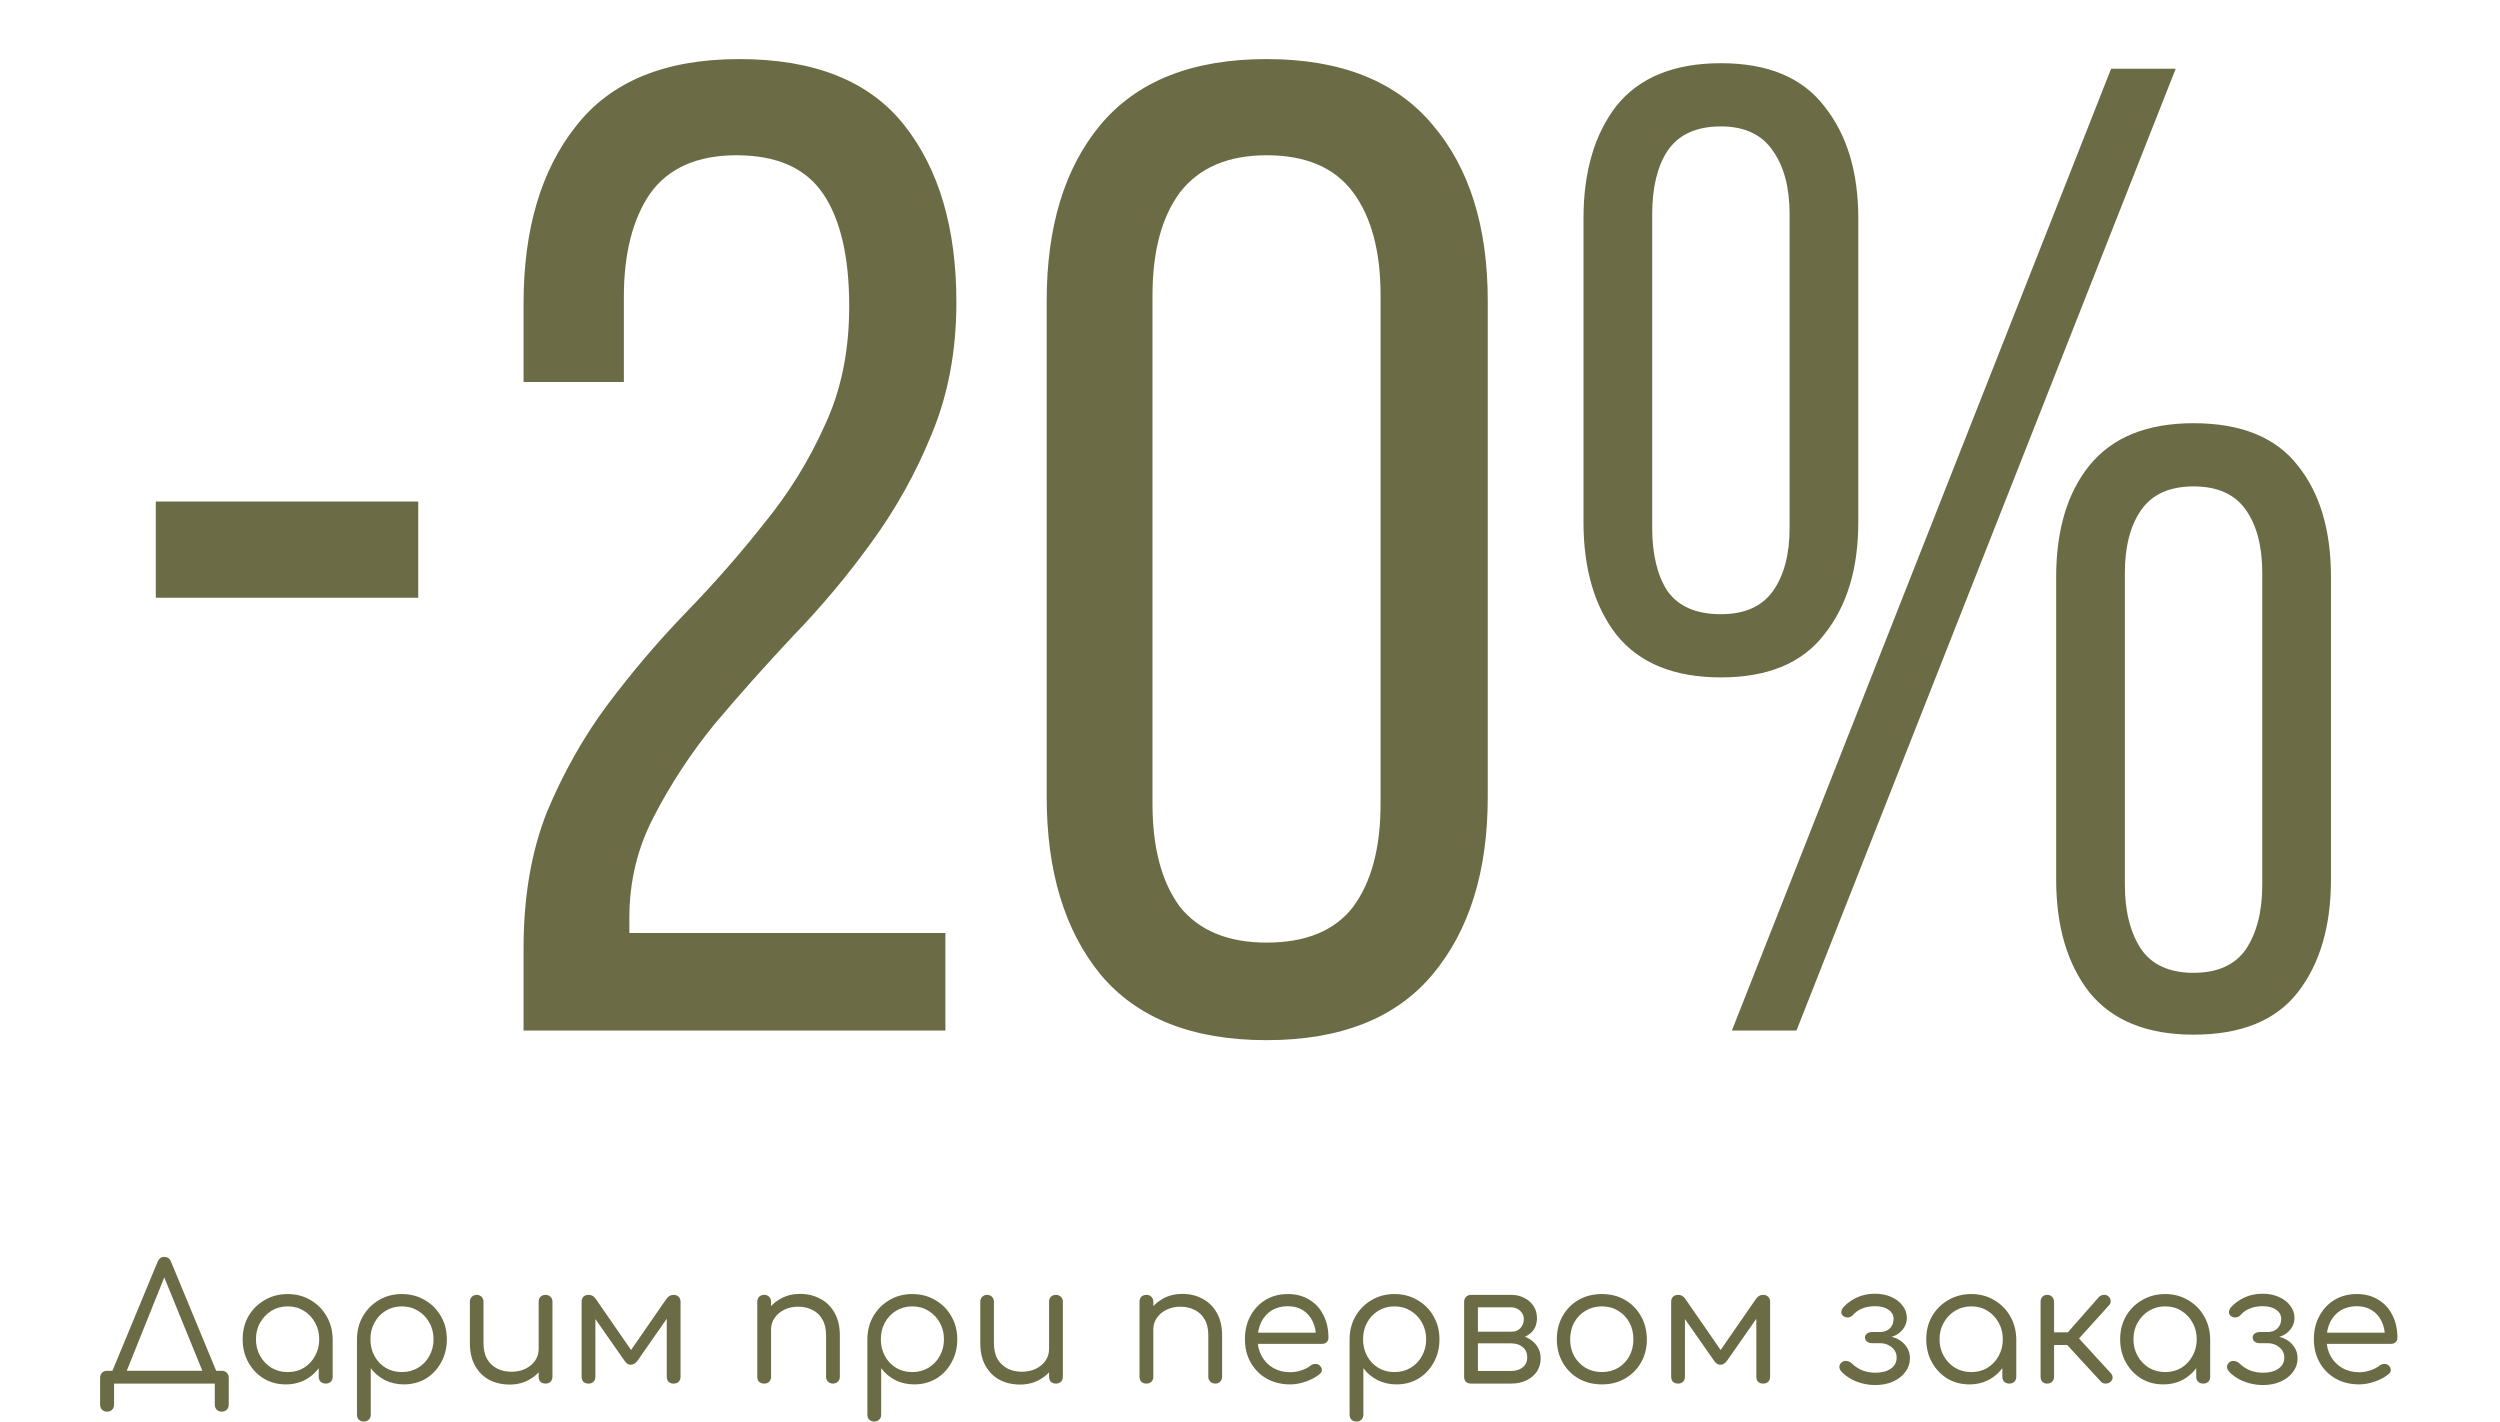 <?xml version="1.0" encoding="UTF-8"?> <svg xmlns="http://www.w3.org/2000/svg" width="262" height="149" viewBox="0 0 262 149" fill="none"> <path d="M16.328 52.56H43.832V62.64H16.328V52.56ZM77.477 6.192C85.349 6.192 91.109 8.496 94.757 13.104C98.405 17.712 100.229 23.904 100.229 31.68C100.229 36.768 99.365 41.376 97.637 45.504C96.005 49.536 93.893 53.328 91.301 56.88C88.805 60.336 86.069 63.6 83.093 66.672C80.213 69.744 77.477 72.816 74.885 75.888C72.389 78.96 70.277 82.176 68.549 85.536C66.821 88.8 65.957 92.352 65.957 96.192V97.776H99.077V108H54.869V99.36C54.869 93.984 55.685 89.232 57.317 85.104C59.045 80.976 61.157 77.232 63.653 73.872C66.245 70.416 68.981 67.2 71.861 64.224C74.837 61.152 77.573 58.032 80.069 54.864C82.661 51.696 84.773 48.288 86.405 44.64C88.133 40.992 88.997 36.816 88.997 32.112C88.997 26.928 88.085 22.992 86.261 20.304C84.437 17.616 81.413 16.272 77.189 16.272C73.061 16.272 70.037 17.616 68.117 20.304C66.293 22.992 65.381 26.592 65.381 31.104V40.032H54.869V31.824C54.869 24.048 56.693 17.856 60.341 13.248C63.989 8.544 69.701 6.192 77.477 6.192ZM109.693 31.536C109.693 23.76 111.565 17.616 115.309 13.104C119.149 8.496 124.957 6.192 132.733 6.192C140.509 6.192 146.317 8.496 150.157 13.104C153.997 17.616 155.917 23.76 155.917 31.536V83.52C155.917 91.296 153.997 97.488 150.157 102.096C146.317 106.704 140.509 109.008 132.733 109.008C124.957 109.008 119.149 106.704 115.309 102.096C111.565 97.488 109.693 91.296 109.693 83.52V31.536ZM120.781 84.24C120.781 88.848 121.741 92.448 123.661 95.04C125.677 97.536 128.701 98.784 132.733 98.784C136.861 98.784 139.885 97.536 141.805 95.04C143.725 92.448 144.685 88.848 144.685 84.24V30.96C144.685 26.352 143.725 22.752 141.805 20.16C139.885 17.568 136.861 16.272 132.733 16.272C128.701 16.272 125.677 17.568 123.661 20.16C121.741 22.752 120.781 26.352 120.781 30.96V84.24ZM180.35 6.624C185.246 6.624 188.846 8.112 191.15 11.088C193.55 14.064 194.75 18 194.75 22.896V54.72C194.75 59.616 193.55 63.552 191.15 66.528C188.846 69.504 185.246 70.992 180.35 70.992C175.454 70.992 171.806 69.504 169.406 66.528C167.102 63.552 165.95 59.616 165.95 54.72V22.896C165.95 18 167.102 14.064 169.406 11.088C171.806 8.112 175.454 6.624 180.35 6.624ZM228.014 7.2L188.27 108H181.502L221.246 7.2H228.014ZM180.35 13.248C177.758 13.248 175.886 14.112 174.734 15.84C173.678 17.472 173.15 19.68 173.15 22.464V55.296C173.15 58.08 173.678 60.288 174.734 61.92C175.886 63.552 177.758 64.368 180.35 64.368C182.846 64.368 184.67 63.552 185.822 61.92C186.974 60.288 187.55 58.08 187.55 55.296V22.464C187.55 19.68 186.974 17.472 185.822 15.84C184.67 14.112 182.846 13.248 180.35 13.248ZM229.886 44.352C234.878 44.352 238.526 45.84 240.83 48.816C243.134 51.696 244.286 55.584 244.286 60.48V92.16C244.286 97.056 243.134 100.992 240.83 103.968C238.526 106.944 234.878 108.432 229.886 108.432C224.99 108.432 221.342 106.944 218.942 103.968C216.638 100.992 215.486 97.056 215.486 92.16V60.48C215.486 55.584 216.638 51.696 218.942 48.816C221.342 45.84 224.99 44.352 229.886 44.352ZM229.886 50.976C227.39 50.976 225.566 51.792 224.414 53.424C223.262 55.056 222.686 57.264 222.686 60.048V92.736C222.686 95.52 223.262 97.776 224.414 99.504C225.566 101.136 227.39 101.952 229.886 101.952C232.382 101.952 234.206 101.136 235.358 99.504C236.51 97.776 237.086 95.52 237.086 92.736V60.048C237.086 57.264 236.51 55.056 235.358 53.424C234.206 51.792 232.382 50.976 229.886 50.976Z" fill="#6B6B46"></path> <path d="M12.922 144.558L11.664 143.946L16.526 132.216C16.673 131.887 16.9 131.723 17.206 131.723C17.546 131.723 17.784 131.887 17.92 132.216L22.782 143.963L21.575 144.558L17.053 133.474H17.376L12.922 144.558ZM11.222 147.941C11.007 147.941 10.831 147.873 10.695 147.737C10.559 147.601 10.491 147.425 10.491 147.21V144.388C10.491 144.173 10.559 143.997 10.695 143.861C10.831 143.725 11.007 143.657 11.222 143.657H23.241C23.456 143.657 23.632 143.725 23.768 143.861C23.904 143.997 23.972 144.173 23.972 144.388V147.21C23.972 147.425 23.904 147.601 23.768 147.737C23.632 147.873 23.456 147.941 23.241 147.941C23.026 147.941 22.85 147.873 22.714 147.737C22.578 147.601 22.51 147.425 22.51 147.21V145H11.953V147.21C11.953 147.425 11.885 147.601 11.749 147.737C11.624 147.873 11.449 147.941 11.222 147.941ZM29.952 145.085C29.091 145.085 28.32 144.881 27.64 144.473C26.96 144.054 26.422 143.487 26.025 142.773C25.628 142.059 25.43 141.254 25.43 140.359C25.43 139.452 25.634 138.642 26.042 137.928C26.461 137.214 27.028 136.653 27.742 136.245C28.456 135.826 29.261 135.616 30.156 135.616C31.04 135.616 31.833 135.826 32.536 136.245C33.25 136.653 33.811 137.214 34.219 137.928C34.638 138.642 34.854 139.452 34.865 140.359L34.287 140.648C34.287 141.487 34.094 142.24 33.709 142.909C33.335 143.578 32.819 144.11 32.162 144.507C31.516 144.892 30.779 145.085 29.952 145.085ZM30.156 143.793C30.791 143.793 31.352 143.646 31.839 143.351C32.338 143.045 32.729 142.631 33.012 142.11C33.307 141.589 33.454 141.005 33.454 140.359C33.454 139.702 33.307 139.118 33.012 138.608C32.729 138.087 32.338 137.673 31.839 137.367C31.352 137.061 30.791 136.908 30.156 136.908C29.533 136.908 28.966 137.061 28.456 137.367C27.957 137.673 27.561 138.087 27.266 138.608C26.971 139.118 26.824 139.702 26.824 140.359C26.824 141.005 26.971 141.589 27.266 142.11C27.561 142.631 27.957 143.045 28.456 143.351C28.966 143.646 29.533 143.793 30.156 143.793ZM34.134 145C33.93 145 33.754 144.938 33.607 144.813C33.471 144.677 33.403 144.501 33.403 144.286V141.481L33.726 140.002L34.865 140.359V144.286C34.865 144.501 34.797 144.677 34.661 144.813C34.525 144.938 34.349 145 34.134 145ZM38.142 148.978C37.916 148.978 37.734 148.91 37.598 148.774C37.474 148.649 37.411 148.474 37.411 148.247V140.308C37.423 139.424 37.632 138.631 38.04 137.928C38.46 137.214 39.021 136.653 39.723 136.245C40.426 135.826 41.219 135.616 42.103 135.616C43.01 135.616 43.815 135.826 44.517 136.245C45.231 136.653 45.792 137.214 46.2 137.928C46.62 138.642 46.829 139.452 46.829 140.359C46.829 141.254 46.631 142.059 46.234 142.773C45.849 143.487 45.316 144.054 44.636 144.473C43.956 144.881 43.186 145.085 42.324 145.085C41.588 145.085 40.919 144.932 40.318 144.626C39.718 144.309 39.23 143.895 38.856 143.385V148.247C38.856 148.474 38.788 148.649 38.652 148.774C38.516 148.91 38.346 148.978 38.142 148.978ZM42.103 143.793C42.738 143.793 43.305 143.646 43.803 143.351C44.313 143.045 44.71 142.631 44.993 142.11C45.288 141.589 45.435 141.005 45.435 140.359C45.435 139.702 45.288 139.118 44.993 138.608C44.71 138.087 44.313 137.673 43.803 137.367C43.305 137.061 42.738 136.908 42.103 136.908C41.491 136.908 40.93 137.061 40.42 137.367C39.922 137.673 39.531 138.087 39.247 138.608C38.964 139.118 38.822 139.702 38.822 140.359C38.822 141.005 38.964 141.589 39.247 142.11C39.531 142.631 39.922 143.045 40.42 143.351C40.919 143.646 41.48 143.793 42.103 143.793ZM53.426 145.102C52.622 145.102 51.902 144.938 51.267 144.609C50.644 144.269 50.151 143.776 49.788 143.13C49.426 142.484 49.244 141.691 49.244 140.75V136.415C49.244 136.211 49.312 136.041 49.448 135.905C49.584 135.769 49.754 135.701 49.958 135.701C50.162 135.701 50.332 135.769 50.468 135.905C50.604 136.041 50.672 136.211 50.672 136.415V140.75C50.672 141.441 50.803 142.008 51.063 142.45C51.324 142.881 51.675 143.209 52.117 143.436C52.559 143.651 53.058 143.759 53.613 143.759C54.146 143.759 54.628 143.657 55.058 143.453C55.489 143.238 55.829 142.954 56.078 142.603C56.328 142.24 56.452 141.827 56.452 141.362H57.421C57.399 142.076 57.212 142.716 56.86 143.283C56.509 143.838 56.033 144.28 55.432 144.609C54.832 144.938 54.163 145.102 53.426 145.102ZM57.166 145C56.951 145 56.775 144.938 56.639 144.813C56.515 144.677 56.452 144.496 56.452 144.269V136.415C56.452 136.2 56.515 136.03 56.639 135.905C56.775 135.769 56.951 135.701 57.166 135.701C57.382 135.701 57.557 135.769 57.693 135.905C57.829 136.03 57.897 136.2 57.897 136.415V144.269C57.897 144.496 57.829 144.677 57.693 144.813C57.557 144.938 57.382 145 57.166 145ZM61.683 145C61.457 145 61.275 144.938 61.139 144.813C61.015 144.677 60.952 144.496 60.952 144.269V136.432C60.952 136.205 61.015 136.03 61.139 135.905C61.275 135.769 61.457 135.701 61.683 135.701C62.001 135.701 62.256 135.848 62.448 136.143L66.137 141.481L69.826 136.143C70.03 135.848 70.285 135.701 70.591 135.701C70.818 135.701 70.994 135.769 71.118 135.905C71.254 136.03 71.322 136.205 71.322 136.432V144.269C71.322 144.496 71.254 144.677 71.118 144.813C70.994 144.938 70.818 145 70.591 145C70.376 145 70.2 144.938 70.064 144.813C69.94 144.677 69.877 144.496 69.877 144.269V137.435L70.319 137.571L66.834 142.569C66.619 142.875 66.375 143.028 66.103 143.028C65.843 143.028 65.616 142.875 65.423 142.569L61.955 137.605L62.397 137.469V144.269C62.397 144.496 62.329 144.677 62.193 144.813C62.069 144.938 61.899 145 61.683 145ZM87.302 145C87.087 145 86.912 144.932 86.775 144.796C86.639 144.66 86.572 144.49 86.572 144.286V139.951C86.572 139.26 86.441 138.699 86.18 138.268C85.931 137.826 85.585 137.497 85.144 137.282C84.701 137.055 84.197 136.942 83.63 136.942C83.098 136.942 82.616 137.05 82.186 137.265C81.766 137.469 81.432 137.752 81.183 138.115C80.933 138.466 80.808 138.874 80.808 139.339H79.823C79.845 138.625 80.032 137.99 80.383 137.435C80.746 136.868 81.228 136.421 81.829 136.092C82.429 135.763 83.098 135.599 83.835 135.599C84.628 135.599 85.336 135.769 85.96 136.109C86.594 136.438 87.093 136.925 87.456 137.571C87.829 138.217 88.016 139.01 88.016 139.951V144.286C88.016 144.49 87.948 144.66 87.812 144.796C87.677 144.932 87.507 145 87.302 145ZM80.094 145C79.868 145 79.686 144.938 79.55 144.813C79.426 144.677 79.364 144.501 79.364 144.286V136.432C79.364 136.205 79.426 136.03 79.55 135.905C79.686 135.769 79.868 135.701 80.094 135.701C80.31 135.701 80.48 135.769 80.605 135.905C80.74 136.03 80.808 136.205 80.808 136.432V144.286C80.808 144.501 80.74 144.677 80.605 144.813C80.48 144.938 80.31 145 80.094 145ZM91.633 148.978C91.406 148.978 91.225 148.91 91.089 148.774C90.964 148.649 90.902 148.474 90.902 148.247V140.308C90.913 139.424 91.123 138.631 91.531 137.928C91.95 137.214 92.511 136.653 93.214 136.245C93.916 135.826 94.71 135.616 95.594 135.616C96.5 135.616 97.305 135.826 98.008 136.245C98.722 136.653 99.283 137.214 99.691 137.928C100.11 138.642 100.32 139.452 100.32 140.359C100.32 141.254 100.121 142.059 99.725 142.773C99.339 143.487 98.807 144.054 98.127 144.473C97.447 144.881 96.676 145.085 95.815 145.085C95.078 145.085 94.409 144.932 93.809 144.626C93.208 144.309 92.721 143.895 92.347 143.385V148.247C92.347 148.474 92.279 148.649 92.143 148.774C92.007 148.91 91.837 148.978 91.633 148.978ZM95.594 143.793C96.228 143.793 96.795 143.646 97.294 143.351C97.804 143.045 98.2 142.631 98.484 142.11C98.778 141.589 98.926 141.005 98.926 140.359C98.926 139.702 98.778 139.118 98.484 138.608C98.2 138.087 97.804 137.673 97.294 137.367C96.795 137.061 96.228 136.908 95.594 136.908C94.982 136.908 94.421 137.061 93.911 137.367C93.412 137.673 93.021 138.087 92.738 138.608C92.454 139.118 92.313 139.702 92.313 140.359C92.313 141.005 92.454 141.589 92.738 142.11C93.021 142.631 93.412 143.045 93.911 143.351C94.409 143.646 94.97 143.793 95.594 143.793ZM106.917 145.102C106.112 145.102 105.392 144.938 104.758 144.609C104.134 144.269 103.641 143.776 103.279 143.13C102.916 142.484 102.735 141.691 102.735 140.75V136.415C102.735 136.211 102.803 136.041 102.939 135.905C103.075 135.769 103.245 135.701 103.449 135.701C103.653 135.701 103.823 135.769 103.959 135.905C104.095 136.041 104.163 136.211 104.163 136.415V140.75C104.163 141.441 104.293 142.008 104.554 142.45C104.814 142.881 105.166 143.209 105.608 143.436C106.05 143.651 106.548 143.759 107.104 143.759C107.636 143.759 108.118 143.657 108.549 143.453C108.979 143.238 109.319 142.954 109.569 142.603C109.818 142.24 109.943 141.827 109.943 141.362H110.912C110.889 142.076 110.702 142.716 110.351 143.283C109.999 143.838 109.523 144.28 108.923 144.609C108.322 144.938 107.653 145.102 106.917 145.102ZM110.657 145C110.441 145 110.266 144.938 110.13 144.813C110.005 144.677 109.943 144.496 109.943 144.269V136.415C109.943 136.2 110.005 136.03 110.13 135.905C110.266 135.769 110.441 135.701 110.657 135.701C110.872 135.701 111.048 135.769 111.184 135.905C111.32 136.03 111.388 136.2 111.388 136.415V144.269C111.388 144.496 111.32 144.677 111.184 144.813C111.048 144.938 110.872 145 110.657 145ZM127.362 145C127.147 145 126.971 144.932 126.835 144.796C126.699 144.66 126.631 144.49 126.631 144.286V139.951C126.631 139.26 126.501 138.699 126.24 138.268C125.991 137.826 125.645 137.497 125.203 137.282C124.761 137.055 124.257 136.942 123.69 136.942C123.157 136.942 122.676 137.05 122.245 137.265C121.826 137.469 121.491 137.752 121.242 138.115C120.993 138.466 120.868 138.874 120.868 139.339H119.882C119.905 138.625 120.092 137.99 120.443 137.435C120.806 136.868 121.287 136.421 121.888 136.092C122.489 135.763 123.157 135.599 123.894 135.599C124.687 135.599 125.396 135.769 126.019 136.109C126.654 136.438 127.152 136.925 127.515 137.571C127.889 138.217 128.076 139.01 128.076 139.951V144.286C128.076 144.49 128.008 144.66 127.872 144.796C127.736 144.932 127.566 145 127.362 145ZM120.154 145C119.927 145 119.746 144.938 119.61 144.813C119.485 144.677 119.423 144.501 119.423 144.286V136.432C119.423 136.205 119.485 136.03 119.61 135.905C119.746 135.769 119.927 135.701 120.154 135.701C120.369 135.701 120.539 135.769 120.664 135.905C120.8 136.03 120.868 136.205 120.868 136.432V144.286C120.868 144.501 120.8 144.677 120.664 144.813C120.539 144.938 120.369 145 120.154 145ZM135.228 145.085C134.299 145.085 133.477 144.887 132.763 144.49C132.049 144.082 131.488 143.521 131.08 142.807C130.672 142.093 130.468 141.277 130.468 140.359C130.468 139.43 130.661 138.614 131.046 137.911C131.431 137.197 131.958 136.636 132.627 136.228C133.307 135.82 134.089 135.616 134.973 135.616C135.834 135.616 136.582 135.814 137.217 136.211C137.863 136.596 138.356 137.135 138.696 137.826C139.047 138.517 139.223 139.305 139.223 140.189C139.223 140.382 139.161 140.54 139.036 140.665C138.911 140.778 138.753 140.835 138.56 140.835H131.454V139.662H138.645L137.914 140.172C137.925 139.549 137.812 138.988 137.574 138.489C137.336 137.99 136.996 137.599 136.554 137.316C136.112 137.033 135.585 136.891 134.973 136.891C134.327 136.891 133.76 137.038 133.273 137.333C132.797 137.628 132.429 138.041 132.168 138.574C131.919 139.095 131.794 139.69 131.794 140.359C131.794 141.028 131.941 141.623 132.236 142.144C132.531 142.665 132.933 143.073 133.443 143.368C133.964 143.663 134.559 143.81 135.228 143.81C135.613 143.81 136.004 143.742 136.401 143.606C136.809 143.47 137.132 143.3 137.37 143.096C137.506 142.994 137.659 142.943 137.829 142.943C138.01 142.932 138.158 142.977 138.271 143.079C138.441 143.226 138.526 143.385 138.526 143.555C138.537 143.725 138.464 143.872 138.305 143.997C137.931 144.314 137.455 144.575 136.877 144.779C136.299 144.983 135.749 145.085 135.228 145.085ZM142.168 148.978C141.941 148.978 141.76 148.91 141.624 148.774C141.499 148.649 141.437 148.474 141.437 148.247V140.308C141.448 139.424 141.658 138.631 142.066 137.928C142.485 137.214 143.046 136.653 143.749 136.245C144.451 135.826 145.245 135.616 146.129 135.616C147.035 135.616 147.84 135.826 148.543 136.245C149.257 136.653 149.818 137.214 150.226 137.928C150.645 138.642 150.855 139.452 150.855 140.359C150.855 141.254 150.656 142.059 150.26 142.773C149.874 143.487 149.342 144.054 148.662 144.473C147.982 144.881 147.211 145.085 146.35 145.085C145.613 145.085 144.944 144.932 144.344 144.626C143.743 144.309 143.256 143.895 142.882 143.385V148.247C142.882 148.474 142.814 148.649 142.678 148.774C142.542 148.91 142.372 148.978 142.168 148.978ZM146.129 143.793C146.763 143.793 147.33 143.646 147.829 143.351C148.339 143.045 148.735 142.631 149.019 142.11C149.313 141.589 149.461 141.005 149.461 140.359C149.461 139.702 149.313 139.118 149.019 138.608C148.735 138.087 148.339 137.673 147.829 137.367C147.33 137.061 146.763 136.908 146.129 136.908C145.517 136.908 144.956 137.061 144.446 137.367C143.947 137.673 143.556 138.087 143.273 138.608C142.989 139.118 142.848 139.702 142.848 140.359C142.848 141.005 142.989 141.589 143.273 142.11C143.556 142.631 143.947 143.045 144.446 143.351C144.944 143.646 145.505 143.793 146.129 143.793ZM154.171 145C153.944 145 153.763 144.938 153.627 144.813C153.502 144.677 153.44 144.496 153.44 144.269V136.415C153.451 136.2 153.519 136.03 153.644 135.905C153.78 135.769 153.955 135.701 154.171 135.701C154.386 135.701 154.556 135.769 154.681 135.905C154.817 136.03 154.885 136.205 154.885 136.432V139.56H158.37V139.832C158.97 139.832 159.503 139.94 159.968 140.155C160.444 140.37 160.812 140.671 161.073 141.056C161.333 141.43 161.464 141.861 161.464 142.348C161.464 142.869 161.333 143.328 161.073 143.725C160.812 144.122 160.444 144.433 159.968 144.66C159.503 144.887 158.97 145 158.37 145H154.171ZM154.885 143.674H158.37C158.868 143.674 159.271 143.549 159.577 143.3C159.894 143.051 160.053 142.699 160.053 142.246C160.053 141.781 159.894 141.424 159.577 141.175C159.271 140.914 158.868 140.784 158.37 140.784H154.885V143.674ZM156.806 140.359V139.56H158.455C158.817 139.56 159.112 139.435 159.339 139.186C159.577 138.937 159.696 138.619 159.696 138.234C159.696 137.894 159.565 137.605 159.305 137.367C159.055 137.129 158.744 137.01 158.37 137.01H154.188V135.701H158.37C158.891 135.701 159.35 135.809 159.747 136.024C160.155 136.228 160.478 136.511 160.716 136.874C160.954 137.237 161.073 137.656 161.073 138.132C161.073 138.846 160.823 139.396 160.325 139.781C159.837 140.166 159.214 140.359 158.455 140.359H156.806ZM167.883 145.085C166.965 145.085 166.149 144.881 165.435 144.473C164.732 144.065 164.177 143.504 163.769 142.79C163.361 142.076 163.157 141.266 163.157 140.359C163.157 139.441 163.361 138.625 163.769 137.911C164.177 137.197 164.732 136.636 165.435 136.228C166.149 135.82 166.965 135.616 167.883 135.616C168.789 135.616 169.594 135.82 170.297 136.228C170.999 136.636 171.555 137.197 171.963 137.911C172.371 138.625 172.58 139.441 172.592 140.359C172.592 141.266 172.388 142.076 171.98 142.79C171.572 143.504 171.011 144.065 170.297 144.473C169.594 144.881 168.789 145.085 167.883 145.085ZM167.883 143.793C168.517 143.793 169.084 143.646 169.583 143.351C170.081 143.045 170.472 142.637 170.756 142.127C171.039 141.606 171.181 141.016 171.181 140.359C171.181 139.702 171.039 139.112 170.756 138.591C170.472 138.07 170.081 137.662 169.583 137.367C169.084 137.061 168.517 136.908 167.883 136.908C167.248 136.908 166.676 137.061 166.166 137.367C165.667 137.662 165.27 138.07 164.976 138.591C164.692 139.112 164.551 139.702 164.551 140.359C164.551 141.016 164.692 141.606 164.976 142.127C165.27 142.637 165.667 143.045 166.166 143.351C166.676 143.646 167.248 143.793 167.883 143.793ZM175.869 145C175.642 145 175.461 144.938 175.325 144.813C175.2 144.677 175.138 144.496 175.138 144.269V136.432C175.138 136.205 175.2 136.03 175.325 135.905C175.461 135.769 175.642 135.701 175.869 135.701C176.186 135.701 176.441 135.848 176.634 136.143L180.323 141.481L184.012 136.143C184.216 135.848 184.471 135.701 184.777 135.701C185.004 135.701 185.179 135.769 185.304 135.905C185.44 136.03 185.508 136.205 185.508 136.432V144.269C185.508 144.496 185.44 144.677 185.304 144.813C185.179 144.938 185.004 145 184.777 145C184.562 145 184.386 144.938 184.25 144.813C184.125 144.677 184.063 144.496 184.063 144.269V137.435L184.505 137.571L181.02 142.569C180.805 142.875 180.561 143.028 180.289 143.028C180.028 143.028 179.802 142.875 179.609 142.569L176.141 137.605L176.583 137.469V144.269C176.583 144.496 176.515 144.677 176.379 144.813C176.254 144.938 176.084 145 175.869 145ZM196.558 145.153C196.059 145.153 195.578 145.091 195.113 144.966C194.648 144.841 194.229 144.666 193.855 144.439C193.481 144.212 193.181 143.969 192.954 143.708C192.818 143.549 192.756 143.379 192.767 143.198C192.79 143.005 192.892 142.847 193.073 142.722C193.209 142.631 193.373 142.603 193.566 142.637C193.77 142.671 193.94 142.756 194.076 142.892C194.348 143.164 194.694 143.396 195.113 143.589C195.544 143.77 196.02 143.861 196.541 143.861C197.21 143.861 197.748 143.719 198.156 143.436C198.564 143.153 198.768 142.767 198.768 142.28C198.768 141.849 198.609 141.498 198.292 141.226C197.975 140.943 197.584 140.79 197.119 140.767H196.218C195.991 140.767 195.804 140.71 195.657 140.597C195.521 140.484 195.453 140.342 195.453 140.172C195.453 140.002 195.521 139.866 195.657 139.764C195.804 139.651 195.991 139.594 196.218 139.594H197.119C197.527 139.571 197.85 139.435 198.088 139.186C198.326 138.925 198.445 138.602 198.445 138.217C198.445 137.82 198.269 137.503 197.918 137.265C197.578 137.016 197.108 136.891 196.507 136.891C195.974 136.891 195.515 136.976 195.13 137.146C194.745 137.305 194.433 137.526 194.195 137.809C194.059 137.956 193.9 138.041 193.719 138.064C193.538 138.087 193.368 138.047 193.209 137.945C193.062 137.854 192.982 137.718 192.971 137.537C192.971 137.344 193.039 137.169 193.175 137.01C193.538 136.602 194.002 136.262 194.569 135.99C195.147 135.718 195.782 135.582 196.473 135.582C197.13 135.582 197.708 135.695 198.207 135.922C198.717 136.149 199.114 136.455 199.397 136.84C199.692 137.225 199.839 137.65 199.839 138.115C199.839 138.5 199.737 138.846 199.533 139.152C199.34 139.458 199.074 139.707 198.734 139.9C198.394 140.081 198.02 140.183 197.612 140.206V140.036C198.088 140.036 198.519 140.138 198.904 140.342C199.289 140.546 199.595 140.824 199.822 141.175C200.049 141.515 200.162 141.9 200.162 142.331C200.162 142.864 200.003 143.345 199.686 143.776C199.38 144.195 198.955 144.53 198.411 144.779C197.867 145.028 197.249 145.153 196.558 145.153ZM206.393 145.085C205.532 145.085 204.761 144.881 204.081 144.473C203.401 144.054 202.863 143.487 202.466 142.773C202.07 142.059 201.871 141.254 201.871 140.359C201.871 139.452 202.075 138.642 202.483 137.928C202.903 137.214 203.469 136.653 204.183 136.245C204.897 135.826 205.702 135.616 206.597 135.616C207.481 135.616 208.275 135.826 208.977 136.245C209.691 136.653 210.252 137.214 210.66 137.928C211.08 138.642 211.295 139.452 211.306 140.359L210.728 140.648C210.728 141.487 210.536 142.24 210.15 142.909C209.776 143.578 209.261 144.11 208.603 144.507C207.957 144.892 207.221 145.085 206.393 145.085ZM206.597 143.793C207.232 143.793 207.793 143.646 208.28 143.351C208.779 143.045 209.17 142.631 209.453 142.11C209.748 141.589 209.895 141.005 209.895 140.359C209.895 139.702 209.748 139.118 209.453 138.608C209.17 138.087 208.779 137.673 208.28 137.367C207.793 137.061 207.232 136.908 206.597 136.908C205.974 136.908 205.407 137.061 204.897 137.367C204.399 137.673 204.002 138.087 203.707 138.608C203.413 139.118 203.265 139.702 203.265 140.359C203.265 141.005 203.413 141.589 203.707 142.11C204.002 142.631 204.399 143.045 204.897 143.351C205.407 143.646 205.974 143.793 206.597 143.793ZM210.575 145C210.371 145 210.196 144.938 210.048 144.813C209.912 144.677 209.844 144.501 209.844 144.286V141.481L210.167 140.002L211.306 140.359V144.286C211.306 144.501 211.238 144.677 211.102 144.813C210.966 144.938 210.791 145 210.575 145ZM221.18 144.813C221.055 144.938 220.885 145 220.67 145C220.466 145 220.301 144.932 220.177 144.796L216.08 140.342L219.973 135.922C220.097 135.786 220.262 135.712 220.466 135.701C220.67 135.69 220.834 135.741 220.959 135.854C221.106 135.99 221.185 136.143 221.197 136.313C221.219 136.472 221.168 136.625 221.044 136.772L217.882 140.274L221.214 143.912C221.338 144.048 221.401 144.201 221.401 144.371C221.401 144.53 221.327 144.677 221.18 144.813ZM214.533 145C214.329 145 214.164 144.938 214.04 144.813C213.915 144.677 213.853 144.501 213.853 144.286V136.432C213.853 136.205 213.915 136.03 214.04 135.905C214.164 135.769 214.329 135.701 214.533 135.701C214.759 135.701 214.935 135.769 215.06 135.905C215.196 136.03 215.264 136.205 215.264 136.432V139.628H217.372V140.954H215.264V144.286C215.264 144.501 215.196 144.677 215.06 144.813C214.935 144.938 214.759 145 214.533 145ZM226.714 145.085C225.852 145.085 225.082 144.881 224.402 144.473C223.722 144.054 223.183 143.487 222.787 142.773C222.39 142.059 222.192 141.254 222.192 140.359C222.192 139.452 222.396 138.642 222.804 137.928C223.223 137.214 223.79 136.653 224.504 136.245C225.218 135.826 226.022 135.616 226.918 135.616C227.802 135.616 228.595 135.826 229.298 136.245C230.012 136.653 230.573 137.214 230.981 137.928C231.4 138.642 231.615 139.452 231.627 140.359L231.049 140.648C231.049 141.487 230.856 142.24 230.471 142.909C230.097 143.578 229.581 144.11 228.924 144.507C228.278 144.892 227.541 145.085 226.714 145.085ZM226.918 143.793C227.552 143.793 228.113 143.646 228.601 143.351C229.099 143.045 229.49 142.631 229.774 142.11C230.068 141.589 230.216 141.005 230.216 140.359C230.216 139.702 230.068 139.118 229.774 138.608C229.49 138.087 229.099 137.673 228.601 137.367C228.113 137.061 227.552 136.908 226.918 136.908C226.294 136.908 225.728 137.061 225.218 137.367C224.719 137.673 224.322 138.087 224.028 138.608C223.733 139.118 223.586 139.702 223.586 140.359C223.586 141.005 223.733 141.589 224.028 142.11C224.322 142.631 224.719 143.045 225.218 143.351C225.728 143.646 226.294 143.793 226.918 143.793ZM230.896 145C230.692 145 230.516 144.938 230.369 144.813C230.233 144.677 230.165 144.501 230.165 144.286V141.481L230.488 140.002L231.627 140.359V144.286C231.627 144.501 231.559 144.677 231.423 144.813C231.287 144.938 231.111 145 230.896 145ZM237.182 145.153C236.683 145.153 236.202 145.091 235.737 144.966C235.272 144.841 234.853 144.666 234.479 144.439C234.105 144.212 233.805 143.969 233.578 143.708C233.442 143.549 233.38 143.379 233.391 143.198C233.414 143.005 233.516 142.847 233.697 142.722C233.833 142.631 233.997 142.603 234.19 142.637C234.394 142.671 234.564 142.756 234.7 142.892C234.972 143.164 235.318 143.396 235.737 143.589C236.168 143.77 236.644 143.861 237.165 143.861C237.834 143.861 238.372 143.719 238.78 143.436C239.188 143.153 239.392 142.767 239.392 142.28C239.392 141.849 239.233 141.498 238.916 141.226C238.599 140.943 238.208 140.79 237.743 140.767H236.842C236.615 140.767 236.428 140.71 236.281 140.597C236.145 140.484 236.077 140.342 236.077 140.172C236.077 140.002 236.145 139.866 236.281 139.764C236.428 139.651 236.615 139.594 236.842 139.594H237.743C238.151 139.571 238.474 139.435 238.712 139.186C238.95 138.925 239.069 138.602 239.069 138.217C239.069 137.82 238.893 137.503 238.542 137.265C238.202 137.016 237.732 136.891 237.131 136.891C236.598 136.891 236.139 136.976 235.754 137.146C235.369 137.305 235.057 137.526 234.819 137.809C234.683 137.956 234.524 138.041 234.343 138.064C234.162 138.087 233.992 138.047 233.833 137.945C233.686 137.854 233.606 137.718 233.595 137.537C233.595 137.344 233.663 137.169 233.799 137.01C234.162 136.602 234.626 136.262 235.193 135.99C235.771 135.718 236.406 135.582 237.097 135.582C237.754 135.582 238.332 135.695 238.831 135.922C239.341 136.149 239.738 136.455 240.021 136.84C240.316 137.225 240.463 137.65 240.463 138.115C240.463 138.5 240.361 138.846 240.157 139.152C239.964 139.458 239.698 139.707 239.358 139.9C239.018 140.081 238.644 140.183 238.236 140.206V140.036C238.712 140.036 239.143 140.138 239.528 140.342C239.913 140.546 240.219 140.824 240.446 141.175C240.673 141.515 240.786 141.9 240.786 142.331C240.786 142.864 240.627 143.345 240.31 143.776C240.004 144.195 239.579 144.53 239.035 144.779C238.491 145.028 237.873 145.153 237.182 145.153ZM247.255 145.085C246.326 145.085 245.504 144.887 244.79 144.49C244.076 144.082 243.515 143.521 243.107 142.807C242.699 142.093 242.495 141.277 242.495 140.359C242.495 139.43 242.688 138.614 243.073 137.911C243.459 137.197 243.986 136.636 244.654 136.228C245.334 135.82 246.116 135.616 247 135.616C247.862 135.616 248.61 135.814 249.244 136.211C249.89 136.596 250.383 137.135 250.723 137.826C251.075 138.517 251.25 139.305 251.25 140.189C251.25 140.382 251.188 140.54 251.063 140.665C250.939 140.778 250.78 140.835 250.587 140.835H243.481V139.662H250.672L249.941 140.172C249.953 139.549 249.839 138.988 249.601 138.489C249.363 137.99 249.023 137.599 248.581 137.316C248.139 137.033 247.612 136.891 247 136.891C246.354 136.891 245.788 137.038 245.3 137.333C244.824 137.628 244.456 138.041 244.195 138.574C243.946 139.095 243.821 139.69 243.821 140.359C243.821 141.028 243.969 141.623 244.263 142.144C244.558 142.665 244.96 143.073 245.47 143.368C245.992 143.663 246.587 143.81 247.255 143.81C247.641 143.81 248.032 143.742 248.428 143.606C248.836 143.47 249.159 143.3 249.397 143.096C249.533 142.994 249.686 142.943 249.856 142.943C250.038 142.932 250.185 142.977 250.298 143.079C250.468 143.226 250.553 143.385 250.553 143.555C250.565 143.725 250.491 143.872 250.332 143.997C249.958 144.314 249.482 144.575 248.904 144.779C248.326 144.983 247.777 145.085 247.255 145.085Z" fill="#6B6B46"></path> </svg> 
